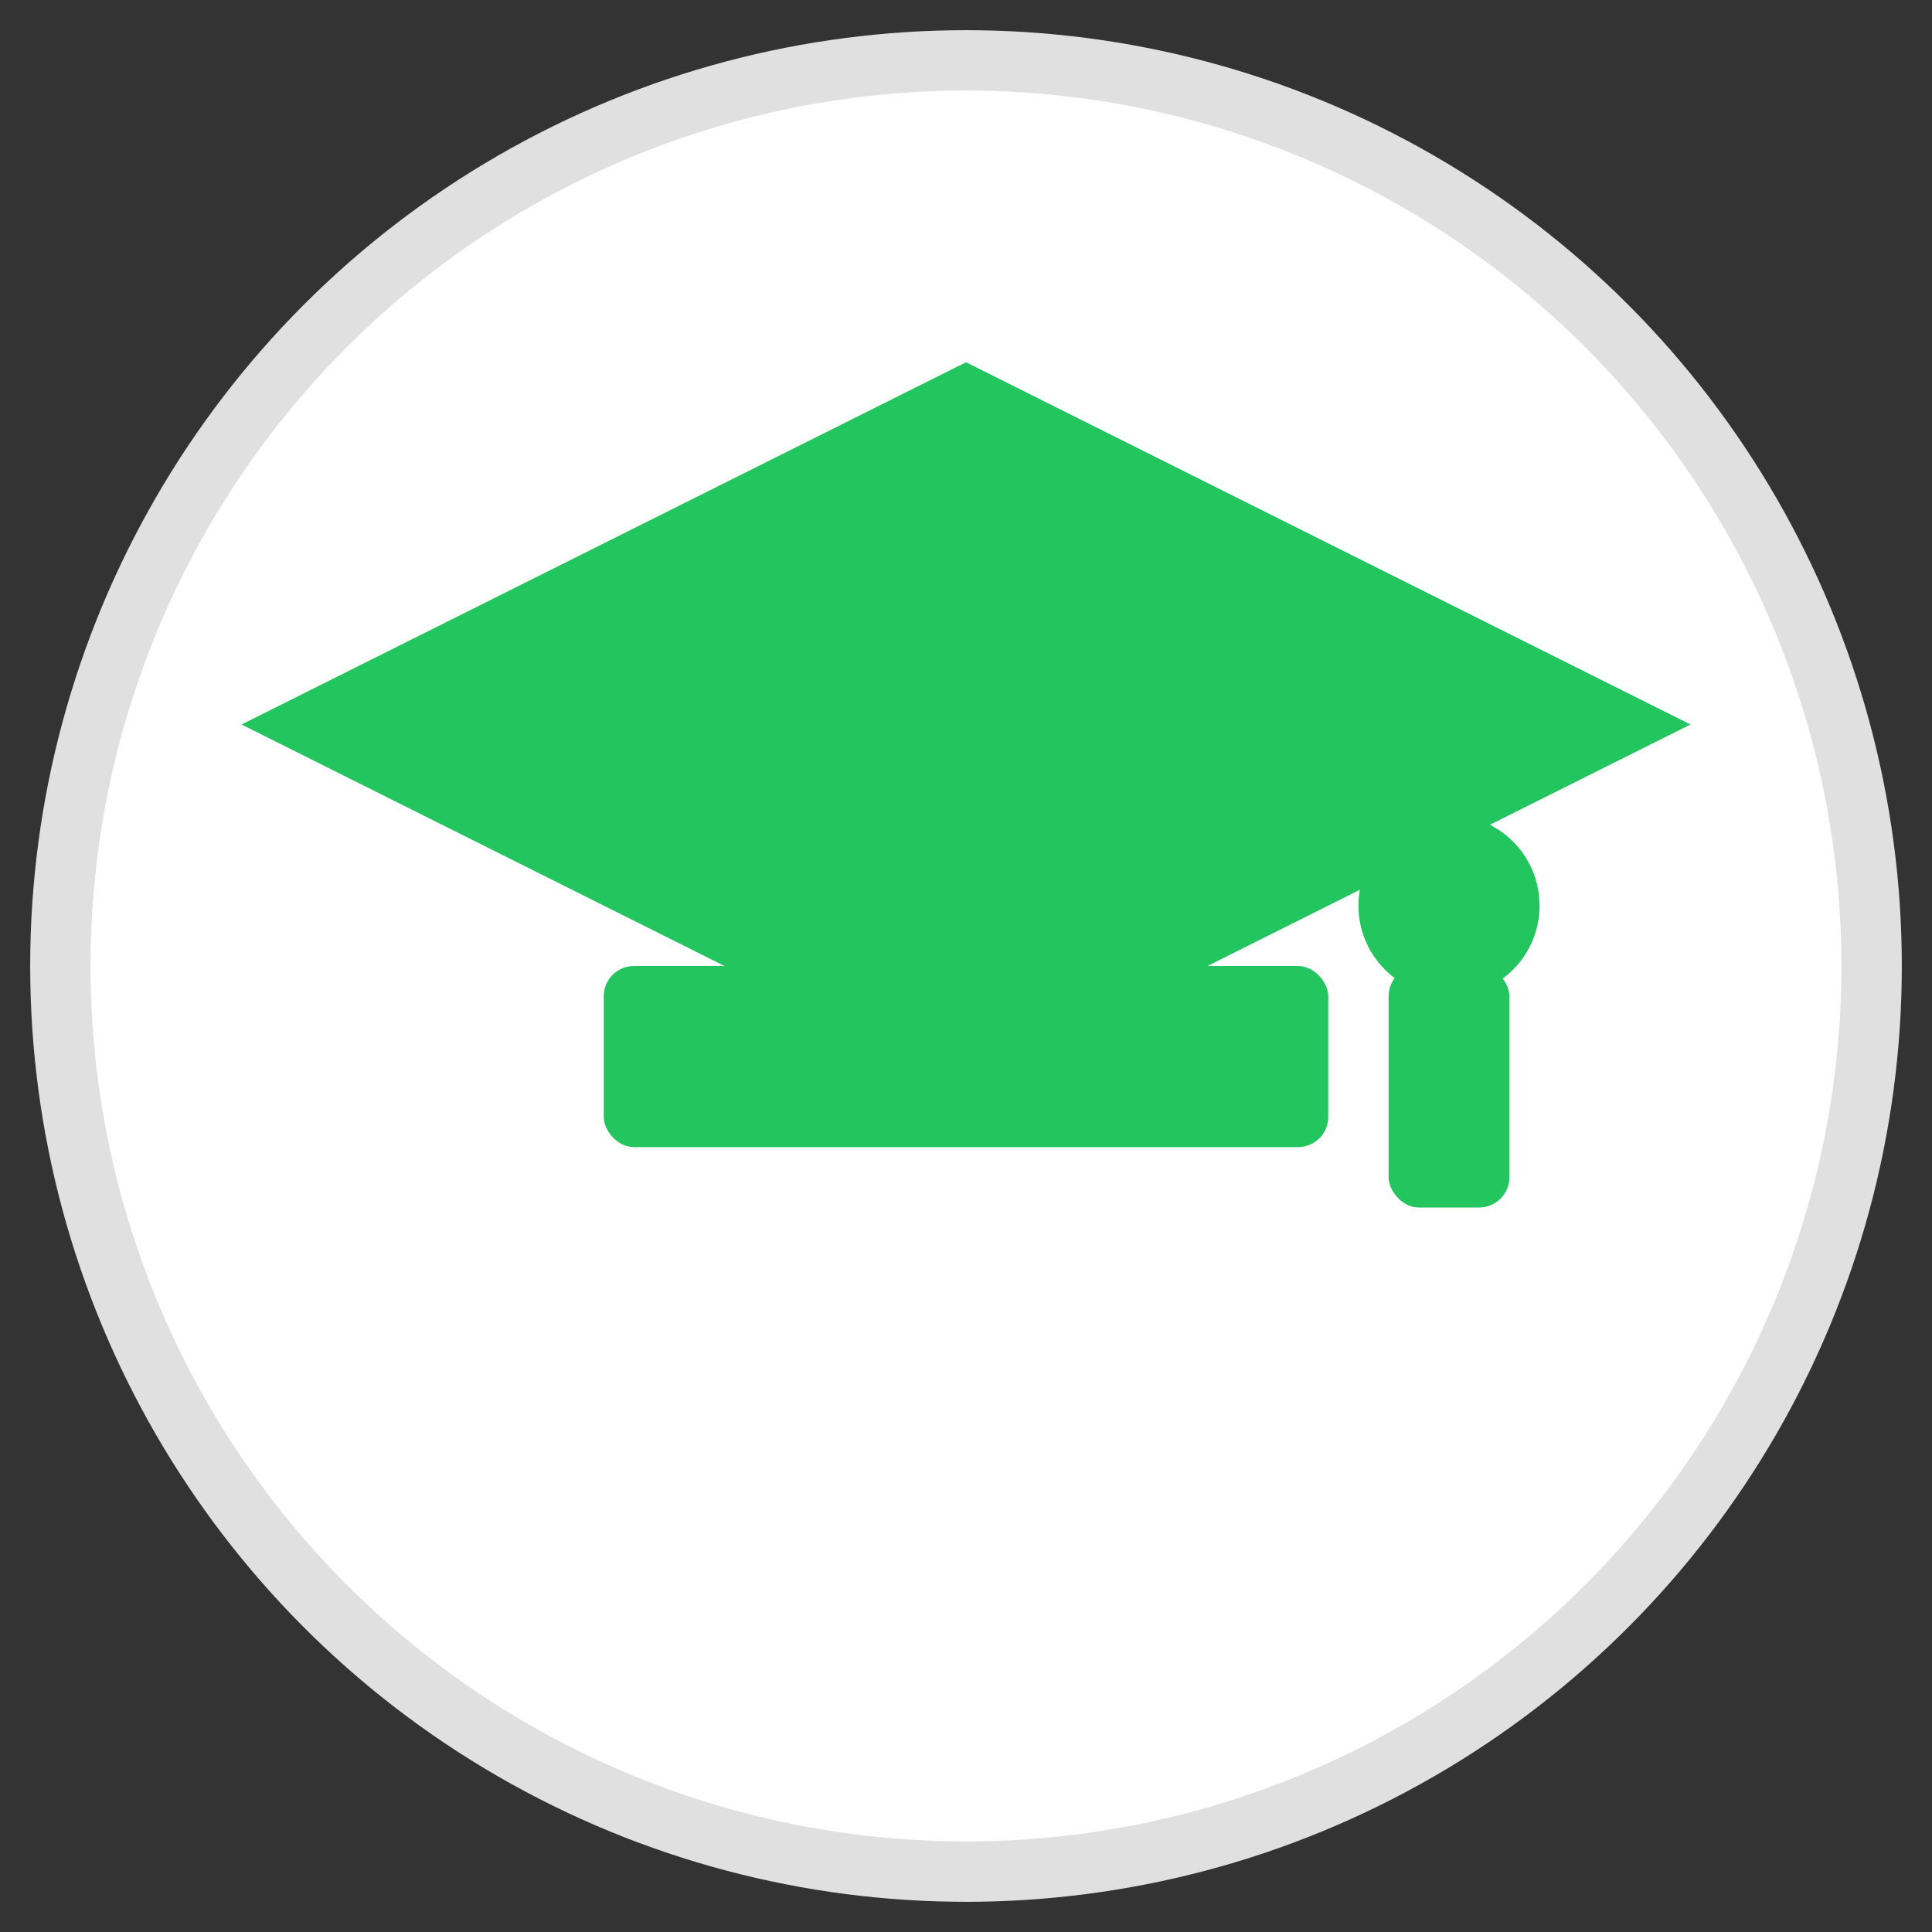 <svg xmlns="http://www.w3.org/2000/svg" viewBox="0 0 32 32">
  <rect x="0" y="0" width="32" height="32" fill="#333333" stroke="none"/>
  <!-- White circle background -->
  <circle cx="16" cy="16" r="15" fill="white" stroke="#e0e0e0" stroke-width="1"/>

  <!-- Green graduation cap -->
  <g fill="#22c55e">
    <!-- Cap top (mortarboard) -->
    <polygon points="16,6 4,12 16,18 28,12" />

    <!-- Cap base (band) -->
    <rect x="10" y="16" width="12" height="3" rx="0.5"/>

    <!-- Tassel string -->
    <line x1="16" y1="12" x2="24" y2="14" stroke="#22c55e" stroke-width="1.5"/>

    <!-- Tassel end -->
    <circle cx="24" cy="15" r="1.5"/>
    <rect x="23" y="16" width="2" height="4" rx="0.5"/>
  </g>
</svg>
